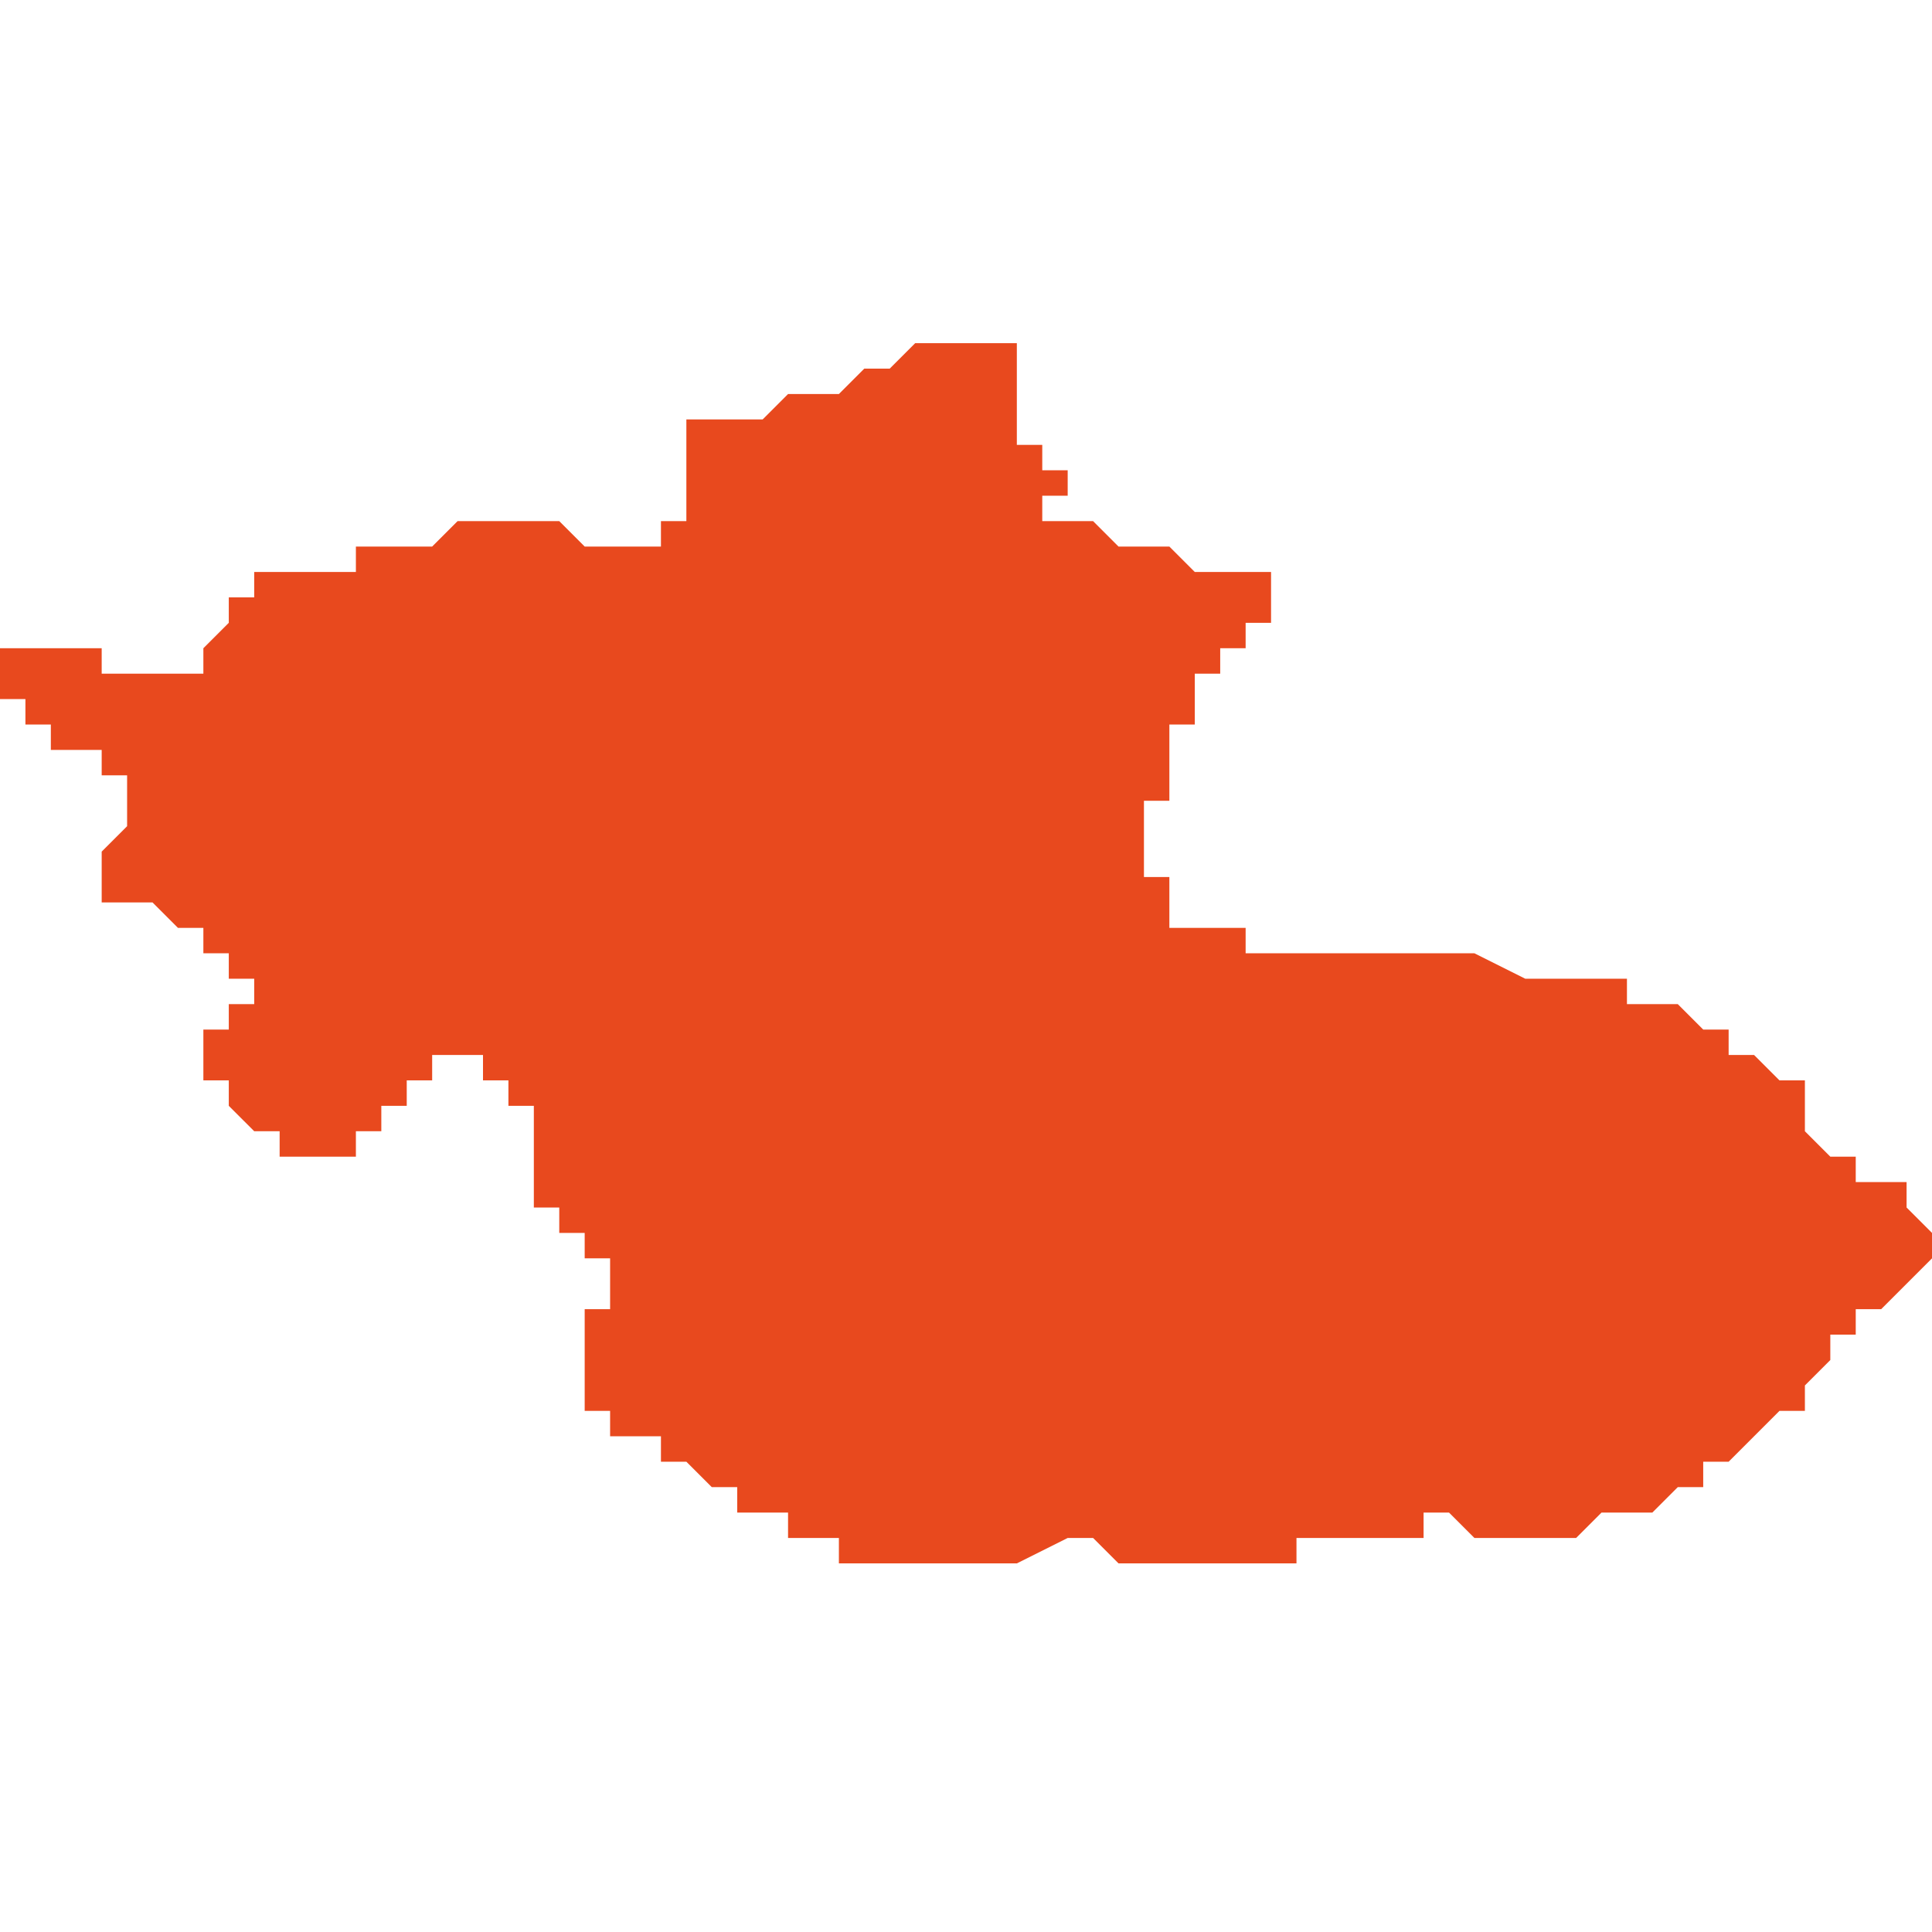 <svg xmlns="http://www.w3.org/2000/svg" xmlns:xlink="http://www.w3.org/1999/xlink" height="300" width="300" viewBox="5.023 -52.285 0.076 0.049"><path d="M 5.027 -52.268 L 5.027 -52.268 5.027 -52.268 5.027 -52.268 5.027 -52.268 5.027 -52.268 5.027 -52.268 5.027 -52.268 5.027 -52.268 5.027 -52.268 5.027 -52.268 5.027 -52.268 5.027 -52.268 5.028 -52.268 5.028 -52.268 5.028 -52.268 5.028 -52.268 5.028 -52.268 5.028 -52.268 5.028 -52.268 5.028 -52.268 5.028 -52.268 5.028 -52.268 5.028 -52.268 5.028 -52.268 5.028 -52.268 5.028 -52.268 5.028 -52.268 5.028 -52.268 5.028 -52.268 5.028 -52.268 5.028 -52.268 5.028 -52.268 5.028 -52.267 5.028 -52.267 5.028 -52.267 5.028 -52.267 5.028 -52.267 5.028 -52.267 5.028 -52.267 5.028 -52.267 5.028 -52.267 5.028 -52.267 5.028 -52.267 5.028 -52.267 5.028 -52.267 5.028 -52.267 5.028 -52.267 5.028 -52.267 5.028 -52.267 5.028 -52.267 5.028 -52.267 5.028 -52.267 5.028 -52.267 5.028 -52.267 5.028 -52.267 5.028 -52.267 5.028 -52.267 5.028 -52.267 5.028 -52.267 5.028 -52.267 5.028 -52.267 5.028 -52.267 5.028 -52.267 5.028 -52.267 5.028 -52.267 5.028 -52.267 5.028 -52.267 5.028 -52.267 5.028 -52.267 5.028 -52.267 5.028 -52.267 5.028 -52.267 5.028 -52.267 5.028 -52.267 5.028 -52.267 5.028 -52.266 5.028 -52.266 5.028 -52.266 5.028 -52.266 5.028 -52.266 5.028 -52.266 5.028 -52.266 5.028 -52.266 5.028 -52.266 5.028 -52.266 5.028 -52.266 5.028 -52.266 5.028 -52.266 5.028 -52.266 5.028 -52.266 5.028 -52.266 5.028 -52.266 5.028 -52.266 5.028 -52.266 5.028 -52.266 5.028 -52.266 5.028 -52.266 5.028 -52.266 5.028 -52.266 5.028 -52.266 5.028 -52.266 5.028 -52.266 5.028 -52.266 5.028 -52.266 5.028 -52.266 5.027 -52.265 5.027 -52.265 5.027 -52.265 5.027 -52.265 5.027 -52.265 5.027 -52.265 5.027 -52.265 5.027 -52.265 5.027 -52.265 5.027 -52.265 5.027 -52.265 5.027 -52.265 5.027 -52.265 5.027 -52.265 5.027 -52.265 5.027 -52.265 5.027 -52.265 5.027 -52.265 5.027 -52.265 5.027 -52.265 5.027 -52.265 5.027 -52.265 5.027 -52.265 5.027 -52.265 5.027 -52.265 5.027 -52.265 5.027 -52.265 5.027 -52.265 5.027 -52.265 5.027 -52.265 5.027 -52.265 5.027 -52.265 5.027 -52.265 5.027 -52.265 5.027 -52.265 5.027 -52.265 5.027 -52.265 5.027 -52.265 5.027 -52.265 5.027 -52.265 5.027 -52.265 5.027 -52.265 5.027 -52.265 5.027 -52.265 5.027 -52.265 5.027 -52.265 5.027 -52.265 5.027 -52.265 5.027 -52.265 5.027 -52.265 5.027 -52.265 5.027 -52.265 5.027 -52.265 5.027 -52.265 5.027 -52.265 5.027 -52.265 5.027 -52.265 5.027 -52.265 5.027 -52.265 5.027 -52.265 5.027 -52.265 5.027 -52.265 5.027 -52.265 5.027 -52.265 5.027 -52.265 5.027 -52.265 5.027 -52.265 5.027 -52.265 5.027 -52.265 5.027 -52.265 5.027 -52.265 5.027 -52.265 5.027 -52.265 5.027 -52.265 5.027 -52.265 5.027 -52.265 5.027 -52.265 5.027 -52.265 5.027 -52.265 5.027 -52.265 5.027 -52.265 5.027 -52.265 5.027 -52.264 5.027 -52.264 5.027 -52.264 5.027 -52.264 5.027 -52.264 5.027 -52.264 5.027 -52.264 5.027 -52.264 5.027 -52.264 5.027 -52.264 5.027 -52.264 5.027 -52.264 5.027 -52.264 5.027 -52.264 5.027 -52.264 5.027 -52.264 5.027 -52.264 5.027 -52.264 5.027 -52.264 5.027 -52.264 5.027 -52.264 5.027 -52.264 5.027 -52.264 5.027 -52.264 5.027 -52.264 5.027 -52.264 5.027 -52.264 5.027 -52.264 5.027 -52.264 5.027 -52.264 5.027 -52.264 5.027 -52.264 5.027 -52.264 5.027 -52.264 5.027 -52.264 5.027 -52.264 5.027 -52.264 5.027 -52.264 5.027 -52.264 5.027 -52.264 5.027 -52.264 5.027 -52.264 5.027 -52.264 5.027 -52.264 5.027 -52.264 5.027 -52.264 5.027 -52.264 5.027 -52.264 5.027 -52.264 5.027 -52.264 5.027 -52.264 5.027 -52.264 5.027 -52.264 5.027 -52.264 5.027 -52.264 5.027 -52.264 5.027 -52.264 5.027 -52.264 5.027 -52.264 5.027 -52.264 5.027 -52.264 5.027 -52.264 5.027 -52.264 5.027 -52.264 5.027 -52.263 5.028 -52.263 5.028 -52.263 5.028 -52.263 5.028 -52.263 5.029 -52.263 5.029 -52.263 5.029 -52.263 5.03 -52.262 5.03 -52.262 5.03 -52.262 5.03 -52.262 5.03 -52.262 5.03 -52.262 5.03 -52.262 5.03 -52.262 5.03 -52.262 5.03 -52.262 5.03 -52.262 5.03 -52.262 5.03 -52.262 5.03 -52.262 5.03 -52.262 5.03 -52.262 5.03 -52.262 5.03 -52.262 5.031 -52.262 5.031 -52.262 5.031 -52.262 5.031 -52.262 5.031 -52.262 5.031 -52.262 5.031 -52.262 5.031 -52.262 5.031 -52.262 5.031 -52.262 5.031 -52.262 5.031 -52.262 5.031 -52.262 5.031 -52.262 5.031 -52.262 5.031 -52.261 5.031 -52.261 5.031 -52.261 5.031 -52.261 5.031 -52.261 5.031 -52.261 5.031 -52.261 5.031 -52.261 5.031 -52.261 5.031 -52.261 5.031 -52.261 5.032 -52.261 5.032 -52.261 5.032 -52.261 5.032 -52.261 5.032 -52.261 5.032 -52.261 5.032 -52.261 5.032 -52.261 5.032 -52.261 5.032 -52.261 5.032 -52.261 5.032 -52.261 5.032 -52.261 5.032 -52.261 5.032 -52.261 5.032 -52.261 5.032 -52.261 5.032 -52.261 5.032 -52.261 5.032 -52.261 5.032 -52.261 5.032 -52.261 5.032 -52.261 5.032 -52.261 5.032 -52.261 5.032 -52.261 5.032 -52.261 5.032 -52.261 5.032 -52.261 5.032 -52.261 5.032 -52.261 5.032 -52.261 5.032 -52.261 5.032 -52.261 5.032 -52.261 5.032 -52.261 5.032 -52.261 5.032 -52.261 5.032 -52.261 5.032 -52.261 5.032 -52.261 5.032 -52.26 5.032 -52.26 5.032 -52.26 5.032 -52.26 5.032 -52.26 5.032 -52.26 5.032 -52.26 5.032 -52.26 5.032 -52.26 5.032 -52.26 5.032 -52.26 5.032 -52.26 5.032 -52.26 5.033 -52.26 5.033 -52.26 5.033 -52.26 5.033 -52.26 5.033 -52.26 5.033 -52.26 5.033 -52.26 5.033 -52.26 5.033 -52.26 5.033 -52.26 5.033 -52.26 5.033 -52.26 5.033 -52.26 5.033 -52.26 5.033 -52.26 5.033 -52.26 5.033 -52.26 5.033 -52.26 5.033 -52.26 5.033 -52.26 5.033 -52.26 5.033 -52.26 5.033 -52.26 5.033 -52.26 5.033 -52.26 5.033 -52.26 5.033 -52.26 5.033 -52.26 5.033 -52.26 5.033 -52.26 5.033 -52.26 5.033 -52.26 5.033 -52.26 5.033 -52.26 5.033 -52.26 5.033 -52.26 5.033 -52.26 5.033 -52.26 5.033 -52.26 5.033 -52.26 5.033 -52.26 5.033 -52.26 5.033 -52.26 5.033 -52.26 5.033 -52.259 5.033 -52.259 5.033 -52.259 5.033 -52.259 5.033 -52.259 5.033 -52.259 5.033 -52.259 5.033 -52.259 5.033 -52.259 5.033 -52.259 5.033 -52.259 5.033 -52.259 5.033 -52.259 5.033 -52.259 5.033 -52.259 5.033 -52.259 5.033 -52.259 5.033 -52.259 5.033 -52.259 5.033 -52.259 5.033 -52.259 5.033 -52.259 5.033 -52.259 5.033 -52.259 5.033 -52.259 5.033 -52.259 5.033 -52.259 5.033 -52.259 5.033 -52.259 5.033 -52.259 5.033 -52.259 5.032 -52.259 5.032 -52.259 5.032 -52.259 5.032 -52.259 5.032 -52.259 5.032 -52.259 5.032 -52.259 5.032 -52.259 5.032 -52.259 5.032 -52.259 5.032 -52.259 5.032 -52.259 5.032 -52.259 5.032 -52.259 5.032 -52.258 5.032 -52.258 5.032 -52.258 5.032 -52.258 5.032 -52.258 5.032 -52.258 5.032 -52.258 5.032 -52.258 5.032 -52.258 5.032 -52.258 5.032 -52.258 5.032 -52.258 5.032 -52.258 5.032 -52.258 5.032 -52.258 5.032 -52.258 5.032 -52.258 5.032 -52.258 5.032 -52.258 5.032 -52.258 5.032 -52.258 5.032 -52.258 5.032 -52.258 5.032 -52.258 5.032 -52.258 5.032 -52.258 5.032 -52.258 5.032 -52.258 5.032 -52.258 5.032 -52.258 5.032 -52.258 5.032 -52.258 5.032 -52.258 5.032 -52.258 5.032 -52.258 5.032 -52.258 5.032 -52.258 5.032 -52.258 5.032 -52.258 5.032 -52.258 5.032 -52.258 5.032 -52.258 5.032 -52.258 5.032 -52.258 5.032 -52.258 5.032 -52.258 5.032 -52.258 5.032 -52.258 5.032 -52.258 5.031 -52.258 5.031 -52.258 5.031 -52.258 5.031 -52.258 5.031 -52.258 5.031 -52.258 5.031 -52.258 5.031 -52.258 5.031 -52.257 5.031 -52.257 5.031 -52.257 5.031 -52.257 5.031 -52.257 5.031 -52.257 5.031 -52.257 5.031 -52.257 5.031 -52.257 5.031 -52.257 5.031 -52.257 5.031 -52.257 5.031 -52.257 5.031 -52.257 5.031 -52.257 5.031 -52.257 5.031 -52.257 5.031 -52.257 5.031 -52.257 5.031 -52.257 5.031 -52.257 5.031 -52.257 5.031 -52.257 5.031 -52.257 5.031 -52.257 5.031 -52.257 5.031 -52.257 5.031 -52.257 5.031 -52.257 5.031 -52.257 5.031 -52.257 5.031 -52.257 5.031 -52.257 5.031 -52.257 5.031 -52.257 5.031 -52.257 5.031 -52.257 5.031 -52.257 5.031 -52.257 5.031 -52.257 5.031 -52.257 5.031 -52.257 5.031 -52.257 5.031 -52.257 5.031 -52.257 5.031 -52.257 5.031 -52.257 5.031 -52.257 5.031 -52.257 5.031 -52.257 5.031 -52.257 5.031 -52.257 5.031 -52.257 5.031 -52.257 5.031 -52.257 5.031 -52.257 5.031 -52.257 5.031 -52.257 5.031 -52.257 5.031 -52.257 5.031 -52.257 5.031 -52.257 5.031 -52.257 5.031 -52.257 5.031 -52.257 5.031 -52.257 5.031 -52.257 5.031 -52.257 5.031 -52.257 5.031 -52.257 5.031 -52.257 5.031 -52.257 5.031 -52.257 5.031 -52.257 5.031 -52.257 5.031 -52.257 5.031 -52.257 5.031 -52.256 5.031 -52.256 5.031 -52.256 5.031 -52.256 5.031 -52.256 5.031 -52.256 5.031 -52.256 5.031 -52.256 5.031 -52.256 5.031 -52.256 5.031 -52.256 5.031 -52.256 5.031 -52.256 5.031 -52.256 5.031 -52.256 5.031 -52.256 5.031 -52.256 5.031 -52.256 5.031 -52.256 5.031 -52.256 5.031 -52.256 5.031 -52.256 5.031 -52.256 5.031 -52.256 5.031 -52.256 5.031 -52.256 5.031 -52.256 5.031 -52.256 5.031 -52.256 5.031 -52.256 5.031 -52.256 5.031 -52.256 5.031 -52.256 5.031 -52.256 5.031 -52.256 5.031 -52.256 5.031 -52.256 5.031 -52.256 5.031 -52.256 5.031 -52.256 5.031 -52.256 5.031 -52.256 5.031 -52.256 5.031 -52.256 5.031 -52.256 5.031 -52.256 5.032 -52.256 5.032 -52.256 5.032 -52.255 5.032 -52.255 5.032 -52.255 5.032 -52.255 5.032 -52.255 5.032 -52.255 5.032 -52.255 5.032 -52.255 5.032 -52.255 5.032 -52.255 5.032 -52.255 5.032 -52.255 5.032 -52.255 5.032 -52.255 5.032 -52.255 5.032 -52.255 5.032 -52.255 5.032 -52.255 5.032 -52.255 5.032 -52.255 5.032 -52.255 5.032 -52.255 5.032 -52.255 5.032 -52.255 5.032 -52.255 5.032 -52.255 5.032 -52.255 5.032 -52.255 5.032 -52.255 5.032 -52.255 5.032 -52.255 5.032 -52.255 5.033 -52.254 5.033 -52.254 5.033 -52.254 5.033 -52.254 5.033 -52.254 5.033 -52.254 5.033 -52.254 5.033 -52.254 5.033 -52.254 5.033 -52.254 5.033 -52.254 5.033 -52.254 5.033 -52.254 5.033 -52.254 5.034 -52.254 5.034 -52.253 5.034 -52.253 5.034 -52.253 5.034 -52.253 5.034 -52.253 5.034 -52.253 5.034 -52.253 5.034 -52.253 5.034 -52.253 5.035 -52.253 5.035 -52.253 5.035 -52.253 5.035 -52.253 5.035 -52.253 5.035 -52.253 5.035 -52.253 5.035 -52.253 5.035 -52.253 5.035 -52.253 5.035 -52.253 5.035 -52.253 5.035 -52.253 5.035 -52.253 5.035 -52.253 5.035 -52.253 5.035 -52.253 5.035 -52.253 5.035 -52.253 5.035 -52.253 5.035 -52.253 5.035 -52.253 5.035 -52.253 5.035 -52.253 5.035 -52.253 5.035 -52.253 5.035 -52.253 5.035 -52.253 5.035 -52.253 5.035 -52.253 5.035 -52.253 5.035 -52.253 5.035 -52.253 5.035 -52.253 5.035 -52.253 5.035 -52.253 5.035 -52.253 5.035 -52.253 5.035 -52.253 5.035 -52.253 5.035 -52.253 5.035 -52.253 5.035 -52.253 5.035 -52.253 5.035 -52.253 5.035 -52.253 5.035 -52.253 5.035 -52.253 5.035 -52.253 5.035 -52.253 5.035 -52.253 5.035 -52.253 5.035 -52.253 5.035 -52.253 5.035 -52.253 5.036 -52.253 5.036 -52.253 5.036 -52.253 5.036 -52.253 5.036 -52.253 5.036 -52.253 5.036 -52.253 5.036 -52.253 5.036 -52.253 5.036 -52.253 5.036 -52.253 5.036 -52.253 5.036 -52.253 5.036 -52.253 5.036 -52.253 5.036 -52.253 5.036 -52.253 5.036 -52.253 5.036 -52.253 5.036 -52.253 5.036 -52.253 5.036 -52.253 5.036 -52.253 5.036 -52.253 5.036 -52.253 5.036 -52.253 5.036 -52.253 5.036 -52.253 5.036 -52.253 5.036 -52.253 5.036 -52.253 5.036 -52.253 5.036 -52.253 5.036 -52.253 5.036 -52.253 5.036 -52.253 5.036 -52.253 5.036 -52.253 5.036 -52.253 5.036 -52.253 5.037 -52.253 5.037 -52.253 5.037 -52.253 5.037 -52.253 5.037 -52.253 5.037 -52.253 5.037 -52.253 5.037 -52.253 5.037 -52.253 5.037 -52.253 5.037 -52.253 5.037 -52.253 5.037 -52.253 5.037 -52.253 5.037 -52.253 5.037 -52.253 5.037 -52.253 5.037 -52.253 5.037 -52.253 5.037 -52.253 5.037 -52.253 5.037 -52.253 5.037 -52.253 5.037 -52.253 5.037 -52.253 5.037 -52.253 5.037 -52.253 5.037 -52.253 5.037 -52.253 5.037 -52.254 5.037 -52.254 5.037 -52.254 5.037 -52.254 5.037 -52.254 5.037 -52.254 5.037 -52.254 5.037 -52.254 5.037 -52.254 5.037 -52.254 5.037 -52.254 5.038 -52.254 5.038 -52.254 5.038 -52.254 5.038 -52.254 5.038 -52.254 5.038 -52.254 5.038 -52.254 5.038 -52.254 5.038 -52.254 5.038 -52.254 5.038 -52.254 5.038 -52.254 5.038 -52.254 5.038 -52.254 5.038 -52.254 5.038 -52.254 5.038 -52.254 5.038 -52.254 5.038 -52.254 5.038 -52.254 5.038 -52.254 5.038 -52.254 5.038 -52.254 5.038 -52.254 5.038 -52.254 5.038 -52.254 5.038 -52.254 5.038 -52.254 5.038 -52.254 5.038 -52.254 5.038 -52.254 5.038 -52.254 5.038 -52.254 5.038 -52.254 5.038 -52.254 5.038 -52.254 5.038 -52.255 5.038 -52.255 5.038 -52.255 5.038 -52.255 5.039 -52.255 5.039 -52.255 5.039 -52.255 5.039 -52.255 5.039 -52.255 5.039 -52.255 5.039 -52.255 5.039 -52.255 5.039 -52.255 5.039 -52.255 5.039 -52.256 5.039 -52.256 5.039 -52.256 5.039 -52.256 5.039 -52.256 5.039 -52.256 5.039 -52.256 5.039 -52.256 5.039 -52.256 5.039 -52.256 5.039 -52.256 5.039 -52.256 5.039 -52.256 5.039 -52.256 5.039 -52.256 5.039 -52.256 5.039 -52.256 5.039 -52.256 5.039 -52.256 5.039 -52.256 5.039 -52.256 5.039 -52.256 5.039 -52.256 5.039 -52.256 5.039 -52.256 5.04 -52.256 5.04 -52.256 5.04 -52.256 5.04 -52.256 5.04 -52.256 5.04 -52.256 5.04 -52.256 5.04 -52.256 5.04 -52.256 5.04 -52.256 5.04 -52.256 5.04 -52.256 5.04 -52.256 5.04 -52.256 5.04 -52.256 5.04 -52.256 5.04 -52.256 5.04 -52.256 5.04 -52.256 5.04 -52.256 5.04 -52.256 5.04 -52.256 5.04 -52.256 5.04 -52.256 5.04 -52.256 5.04 -52.257 5.04 -52.257 5.04 -52.257 5.04 -52.257 5.04 -52.257 5.04 -52.257 5.04 -52.257 5.04 -52.257 5.04 -52.257 5.04 -52.257 5.04 -52.257 5.04 -52.257 5.04 -52.257 5.04 -52.257 5.04 -52.257 5.04 -52.257 5.04 -52.257 5.04 -52.257 5.04 -52.257 5.04 -52.257 5.04 -52.257 5.04 -52.257 5.04 -52.257 5.04 -52.257 5.04 -52.257 5.04 -52.257 5.041 -52.257 5.041 -52.257 5.041 -52.257 5.041 -52.257 5.041 -52.257 5.041 -52.257 5.041 -52.257 5.041 -52.257 5.041 -52.257 5.041 -52.257 5.041 -52.257 5.041 -52.257 5.041 -52.257 5.041 -52.257 5.041 -52.257 5.041 -52.257 5.041 -52.257 5.041 -52.257 5.041 -52.257 5.041 -52.257 5.041 -52.257 5.041 -52.257 5.041 -52.257 5.041 -52.257 5.041 -52.257 5.041 -52.257 5.041 -52.257 5.041 -52.257 5.041 -52.257 5.041 -52.257 5.041 -52.257 5.041 -52.257 5.041 -52.257 5.041 -52.257 5.041 -52.257 5.041 -52.257 5.041 -52.257 5.041 -52.257 5.041 -52.257 5.041 -52.257 5.041 -52.257 5.041 -52.257 5.041 -52.257 5.041 -52.257 5.041 -52.257 5.041 -52.257 5.041 -52.257 5.041 -52.257 5.041 -52.257 5.041 -52.257 5.041 -52.257 5.041 -52.257 5.041 -52.257 5.041 -52.257 5.042 -52.257 5.042 -52.257 5.042 -52.257 5.042 -52.257 5.042 -52.257 5.042 -52.257 5.042 -52.257 5.042 -52.257 5.042 -52.257 5.042 -52.257 5.042 -52.257 5.042 -52.257 5.042 -52.257 5.042 -52.257 5.042 -52.257 5.042 -52.257 5.042 -52.257 5.042 -52.257 5.042 -52.257 5.042 -52.256 5.042 -52.256 5.042 -52.256 5.042 -52.256 5.042 -52.256 5.042 -52.256 5.042 -52.256 5.042 -52.256 5.042 -52.256 5.042 -52.256 5.042 -52.256 5.042 -52.256 5.042 -52.256 5.042 -52.256 5.042 -52.256 5.042 -52.256 5.042 -52.256 5.042 -52.256 5.042 -52.256 5.042 -52.256 5.042 -52.256 5.042 -52.256 5.043 -52.256 5.043 -52.256 5.043 -52.256 5.043 -52.256 5.043 -52.256 5.043 -52.256 5.043 -52.256 5.043 -52.256 5.043 -52.256 5.043 -52.256 5.043 -52.256 5.043 -52.256 5.043 -52.256 5.043 -52.256 5.043 -52.256 5.043 -52.256 5.043 -52.256 5.043 -52.256 5.043 -52.256 5.043 -52.256 5.043 -52.256 5.043 -52.256 5.043 -52.256 5.043 -52.256 5.043 -52.256 5.043 -52.256 5.043 -52.256 5.043 -52.256 5.043 -52.256 5.043 -52.256 5.043 -52.256 5.043 -52.256 5.043 -52.256 5.043 -52.256 5.043 -52.256 5.043 -52.256 5.043 -52.256 5.043 -52.256 5.043 -52.256 5.043 -52.256 5.043 -52.256 5.043 -52.256 5.043 -52.256 5.043 -52.256 5.043 -52.256 5.043 -52.256 5.043 -52.256 5.043 -52.256 5.043 -52.256 5.043 -52.256 5.043 -52.256 5.043 -52.256 5.043 -52.256 5.043 -52.256 5.043 -52.256 5.043 -52.256 5.043 -52.256 5.043 -52.256 5.043 -52.256 5.043 -52.256 5.043 -52.256 5.043 -52.255 5.043 -52.255 5.043 -52.255 5.043 -52.255 5.043 -52.255 5.043 -52.255 5.043 -52.255 5.043 -52.255 5.043 -52.255 5.043 -52.255 5.043 -52.255 5.043 -52.255 5.043 -52.255 5.043 -52.255 5.043 -52.255 5.043 -52.255 5.043 -52.255 5.044 -52.255 5.044 -52.255 5.044 -52.255 5.044 -52.255 5.044 -52.255 5.044 -52.255 5.044 -52.255 5.044 -52.255 5.044 -52.255 5.044 -52.255 5.044 -52.255 5.044 -52.255 5.044 -52.255 5.044 -52.255 5.044 -52.255 5.044 -52.255 5.044 -52.255 5.044 -52.255 5.044 -52.255 5.044 -52.255 5.044 -52.255 5.044 -52.255 5.044 -52.255 5.044 -52.255 5.044 -52.255 5.044 -52.255 5.044 -52.255 5.044 -52.255 5.044 -52.255 5.044 -52.255 5.044 -52.255 5.044 -52.255 5.044 -52.255 5.044 -52.254 5.044 -52.254 5.044 -52.254 5.044 -52.254 5.044 -52.254 5.044 -52.254 5.044 -52.254 5.044 -52.254 5.044 -52.253 5.044 -52.253 5.044 -52.253 5.044 -52.253 5.044 -52.253 5.044 -52.253 5.044 -52.253 5.044 -52.253 5.044 -52.253 5.044 -52.253 5.044 -52.253 5.044 -52.253 5.044 -52.253 5.044 -52.253 5.044 -52.253 5.044 -52.253 5.044 -52.253 5.044 -52.253 5.044 -52.253 5.044 -52.253 5.044 -52.253 5.044 -52.253 5.044 -52.253 5.044 -52.253 5.044 -52.253 5.044 -52.253 5.044 -52.253 5.044 -52.253 5.044 -52.253 5.044 -52.253 5.044 -52.253 5.044 -52.253 5.044 -52.253 5.044 -52.253 5.044 -52.253 5.044 -52.253 5.044 -52.253 5.044 -52.253 5.044 -52.253 5.044 -52.253 5.044 -52.252 5.044 -52.252 5.044 -52.252 5.044 -52.252 5.044 -52.252 5.044 -52.252 5.044 -52.252 5.044 -52.252 5.044 -52.252 5.044 -52.252 5.044 -52.252 5.044 -52.251 5.045 -52.251 5.045 -52.251 5.045 -52.251 5.045 -52.251 5.045 -52.251 5.045 -52.251 5.045 -52.251 5.045 -52.251 5.045 -52.25 5.045 -52.25 5.045 -52.25 5.045 -52.25 5.045 -52.25 5.045 -52.25 5.045 -52.25 5.045 -52.25 5.045 -52.25 5.045 -52.25 5.045 -52.25 5.045 -52.25 5.045 -52.25 5.045 -52.25 5.045 -52.25 5.045 -52.25 5.045 -52.25 5.045 -52.25 5.045 -52.25 5.045 -52.25 5.045 -52.25 5.045 -52.25 5.045 -52.25 5.045 -52.25 5.045 -52.25 5.045 -52.25 5.045 -52.25 5.045 -52.25 5.045 -52.25 5.045 -52.25 5.045 -52.25 5.045 -52.25 5.045 -52.25 5.045 -52.25 5.045 -52.25 5.045 -52.25 5.045 -52.25 5.045 -52.25 5.045 -52.25 5.045 -52.25 5.045 -52.25 5.045 -52.25 5.045 -52.25 5.045 -52.25 5.045 -52.25 5.046 -52.25 5.046 -52.249 5.046 -52.249 5.046 -52.249 5.046 -52.249 5.046 -52.249 5.046 -52.249 5.046 -52.249 5.046 -52.249 5.046 -52.249 5.046 -52.249 5.046 -52.249 5.046 -52.249 5.046 -52.249 5.046 -52.249 5.046 -52.249 5.046 -52.249 5.046 -52.249 5.046 -52.249 5.046 -52.249 5.046 -52.249 5.046 -52.249 5.046 -52.249 5.046 -52.249 5.046 -52.249 5.046 -52.249 5.046 -52.249 5.046 -52.249 5.046 -52.249 5.046 -52.249 5.046 -52.249 5.046 -52.249 5.046 -52.249 5.046 -52.249 5.046 -52.249 5.046 -52.249 5.047 -52.249 5.047 -52.249 5.047 -52.249 5.047 -52.249 5.047 -52.249 5.047 -52.249 5.047 -52.249 5.047 -52.249 5.047 -52.249 5.047 -52.249 5.047 -52.249 5.047 -52.249 5.047 -52.249 5.047 -52.249 5.047 -52.249 5.047 -52.249 5.047 -52.249 5.047 -52.249 5.047 -52.249 5.047 -52.249 5.047 -52.249 5.047 -52.249 5.047 -52.249 5.047 -52.249 5.047 -52.249 5.047 -52.249 5.047 -52.249 5.047 -52.249 5.047 -52.249 5.047 -52.248 5.047 -52.248 5.047 -52.248 5.047 -52.248 5.047 -52.248 5.047 -52.248 5.047 -52.248 5.047 -52.248 5.047 -52.248 5.047 -52.248 5.047 -52.248 5.047 -52.248 5.047 -52.248 5.047 -52.248 5.047 -52.248 5.047 -52.248 5.047 -52.248 5.047 -52.248 5.047 -52.248 5.047 -52.247 5.047 -52.247 5.047 -52.247 5.047 -52.247 5.046 -52.247 5.046 -52.246 5.046 -52.246 5.046 -52.246 5.046 -52.245 5.046 -52.245 5.046 -52.244 5.046 -52.244 5.046 -52.244 5.046 -52.243 5.046 -52.243 5.046 -52.243 5.046 -52.243 5.046 -52.243 5.046 -52.243 5.047 -52.243 5.047 -52.243 5.047 -52.243 5.047 -52.243 5.047 -52.243 5.047 -52.243 5.047 -52.242 5.047 -52.242 5.048 -52.242 5.048 -52.242 5.048 -52.242 5.048 -52.242 5.048 -52.242 5.048 -52.242 5.048 -52.242 5.048 -52.242 5.048 -52.242 5.048 -52.242 5.048 -52.242 5.048 -52.242 5.048 -52.242 5.048 -52.242 5.048 -52.242 5.048 -52.242 5.048 -52.242 5.048 -52.242 5.048 -52.242 5.048 -52.242 5.048 -52.242 5.048 -52.242 5.048 -52.242 5.048 -52.242 5.048 -52.242 5.048 -52.242 5.048 -52.242 5.048 -52.242 5.048 -52.242 5.048 -52.242 5.048 -52.242 5.048 -52.242 5.048 -52.242 5.049 -52.242 5.049 -52.242 5.049 -52.242 5.049 -52.242 5.049 -52.242 5.049 -52.242 5.049 -52.242 5.049 -52.241 5.049 -52.241 5.049 -52.241 5.049 -52.241 5.049 -52.241 5.049 -52.241 5.05 -52.241 5.05 -52.241 5.05 -52.241 5.05 -52.241 5.051 -52.24 5.051 -52.24 5.051 -52.24 5.052 -52.24 5.052 -52.24 5.052 -52.239 5.052 -52.239 5.053 -52.239 5.053 -52.239 5.054 -52.239 5.054 -52.239 5.054 -52.238 5.055 -52.238 5.055 -52.238 5.055 -52.238 5.055 -52.238 5.056 -52.238 5.056 -52.237 5.056 -52.237 5.056 -52.237 5.056 -52.237 5.056 -52.237 5.056 -52.237 5.056 -52.237 5.057 -52.237 5.057 -52.237 5.057 -52.237 5.057 -52.237 5.057 -52.237 5.057 -52.237 5.057 -52.237 5.058 -52.237 5.058 -52.237 5.058 -52.237 5.058 -52.237 5.058 -52.237 5.058 -52.237 5.058 -52.237 5.058 -52.237 5.058 -52.237 5.059 -52.237 5.059 -52.237 5.06 -52.237 5.063 -52.237 5.065 -52.238 5.066 -52.238 5.067 -52.237 5.067 -52.237 5.068 -52.237 5.068 -52.237 5.069 -52.237 5.069 -52.237 5.069 -52.237 5.069 -52.237 5.069 -52.237 5.07 -52.237 5.07 -52.237 5.071 -52.237 5.071 -52.237 5.072 -52.237 5.072 -52.237 5.072 -52.237 5.072 -52.237 5.072 -52.237 5.073 -52.237 5.073 -52.237 5.073 -52.237 5.073 -52.237 5.074 -52.237 5.074 -52.237 5.074 -52.237 5.074 -52.238 5.075 -52.238 5.075 -52.238 5.076 -52.238 5.076 -52.238 5.076 -52.238 5.077 -52.238 5.077 -52.238 5.077 -52.238 5.078 -52.238 5.078 -52.238 5.078 -52.238 5.078 -52.238 5.078 -52.238 5.079 -52.238 5.079 -52.239 5.08 -52.239 5.08 -52.239 5.08 -52.239 5.08 -52.239 5.08 -52.239 5.08 -52.239 5.081 -52.238 5.081 -52.238 5.081 -52.238 5.081 -52.238 5.081 -52.238 5.081 -52.238 5.081 -52.238 5.082 -52.238 5.083 -52.238 5.083 -52.238 5.083 -52.238 5.084 -52.238 5.084 -52.238 5.084 -52.238 5.084 -52.238 5.085 -52.238 5.085 -52.238 5.085 -52.238 5.085 -52.238 5.086 -52.239 5.087 -52.239 5.087 -52.239 5.087 -52.239 5.088 -52.239 5.088 -52.239 5.089 -52.24 5.089 -52.24 5.089 -52.24 5.089 -52.24 5.09 -52.24 5.09 -52.24 5.09 -52.24 5.09 -52.241 5.09 -52.241 5.091 -52.241 5.091 -52.241 5.092 -52.242 5.092 -52.242 5.092 -52.242 5.092 -52.242 5.093 -52.243 5.093 -52.243 5.094 -52.243 5.094 -52.244 5.094 -52.244 5.094 -52.244 5.094 -52.244 5.095 -52.245 5.095 -52.245 5.095 -52.245 5.095 -52.245 5.095 -52.246 5.095 -52.246 5.095 -52.246 5.095 -52.246 5.095 -52.246 5.095 -52.246 5.096 -52.246 5.096 -52.246 5.096 -52.247 5.097 -52.247 5.097 -52.247 5.097 -52.247 5.097 -52.247 5.097 -52.247 5.098 -52.248 5.098 -52.248 5.098 -52.248 5.098 -52.248 5.098 -52.248 5.098 -52.248 5.098 -52.248 5.099 -52.249 5.099 -52.249 5.099 -52.249 5.099 -52.25 5.099 -52.25 5.099 -52.25 5.099 -52.25 5.098 -52.251 5.098 -52.251 5.098 -52.251 5.098 -52.251 5.098 -52.251 5.098 -52.251 5.098 -52.251 5.098 -52.251 5.098 -52.251 5.098 -52.252 5.098 -52.252 5.097 -52.252 5.097 -52.252 5.097 -52.252 5.097 -52.252 5.097 -52.252 5.097 -52.252 5.096 -52.252 5.096 -52.252 5.096 -52.252 5.096 -52.253 5.095 -52.253 5.095 -52.253 5.095 -52.253 5.095 -52.253 5.095 -52.253 5.095 -52.253 5.095 -52.253 5.094 -52.254 5.094 -52.254 5.094 -52.254 5.094 -52.254 5.094 -52.254 5.094 -52.254 5.094 -52.254 5.094 -52.254 5.094 -52.254 5.094 -52.255 5.094 -52.255 5.095 -52.255 5.095 -52.255 5.095 -52.255 5.095 -52.255 5.094 -52.255 5.094 -52.255 5.094 -52.255 5.094 -52.255 5.094 -52.255 5.094 -52.255 5.094 -52.255 5.094 -52.255 5.094 -52.255 5.094 -52.255 5.094 -52.256 5.094 -52.256 5.094 -52.256 5.094 -52.256 5.094 -52.256 5.094 -52.256 5.094 -52.256 5.094 -52.256 5.094 -52.256 5.094 -52.256 5.094 -52.256 5.094 -52.256 5.094 -52.256 5.094 -52.256 5.094 -52.256 5.094 -52.256 5.094 -52.256 5.094 -52.256 5.093 -52.256 5.093 -52.256 5.093 -52.256 5.093 -52.256 5.093 -52.256 5.093 -52.256 5.093 -52.256 5.093 -52.256 5.093 -52.256 5.093 -52.256 5.093 -52.256 5.093 -52.256 5.092 -52.257 5.092 -52.257 5.092 -52.257 5.092 -52.257 5.092 -52.257 5.092 -52.257 5.092 -52.257 5.092 -52.257 5.092 -52.257 5.091 -52.257 5.091 -52.257 5.091 -52.257 5.091 -52.257 5.091 -52.257 5.091 -52.258 5.091 -52.258 5.09 -52.258 5.09 -52.258 5.09 -52.258 5.09 -52.258 5.09 -52.258 5.09 -52.258 5.09 -52.258 5.09 -52.258 5.089 -52.259 5.089 -52.259 5.089 -52.259 5.088 -52.259 5.088 -52.259 5.087 -52.259 5.087 -52.259 5.087 -52.259 5.087 -52.26 5.086 -52.26 5.086 -52.26 5.086 -52.26 5.086 -52.26 5.085 -52.26 5.085 -52.26 5.085 -52.26 5.084 -52.26 5.084 -52.26 5.084 -52.26 5.084 -52.26 5.083 -52.26 5.081 -52.261 5.081 -52.261 5.081 -52.261 5.08 -52.261 5.08 -52.261 5.08 -52.261 5.079 -52.261 5.078 -52.261 5.078 -52.261 5.078 -52.261 5.077 -52.261 5.076 -52.261 5.076 -52.261 5.076 -52.261 5.075 -52.261 5.075 -52.261 5.074 -52.261 5.074 -52.261 5.073 -52.261 5.073 -52.261 5.073 -52.261 5.072 -52.261 5.072 -52.262 5.071 -52.262 5.071 -52.262 5.071 -52.262 5.071 -52.262 5.071 -52.262 5.071 -52.262 5.07 -52.262 5.07 -52.262 5.07 -52.262 5.07 -52.261 5.07 -52.261 5.07 -52.261 5.07 -52.261 5.07 -52.261 5.07 -52.261 5.07 -52.261 5.07 -52.261 5.07 -52.261 5.07 -52.262 5.07 -52.262 5.07 -52.262 5.07 -52.262 5.07 -52.262 5.07 -52.262 5.07 -52.262 5.07 -52.262 5.069 -52.262 5.069 -52.262 5.069 -52.262 5.069 -52.262 5.069 -52.262 5.069 -52.263 5.069 -52.263 5.069 -52.263 5.069 -52.263 5.069 -52.263 5.069 -52.263 5.069 -52.263 5.069 -52.263 5.069 -52.263 5.069 -52.263 5.069 -52.263 5.069 -52.264 5.069 -52.264 5.069 -52.264 5.069 -52.264 5.068 -52.264 5.068 -52.264 5.068 -52.265 5.068 -52.265 5.068 -52.265 5.068 -52.265 5.068 -52.265 5.068 -52.265 5.068 -52.265 5.068 -52.265 5.068 -52.265 5.068 -52.265 5.068 -52.265 5.068 -52.265 5.068 -52.265 5.068 -52.265 5.068 -52.265 5.068 -52.266 5.068 -52.266 5.068 -52.266 5.068 -52.266 5.068 -52.266 5.068 -52.266 5.068 -52.266 5.068 -52.266 5.068 -52.267 5.068 -52.267 5.068 -52.267 5.068 -52.267 5.068 -52.267 5.068 -52.267 5.069 -52.267 5.069 -52.268 5.069 -52.268 5.069 -52.268 5.069 -52.268 5.069 -52.268 5.069 -52.268 5.069 -52.269 5.069 -52.269 5.069 -52.269 5.069 -52.269 5.069 -52.269 5.069 -52.269 5.069 -52.269 5.069 -52.269 5.069 -52.269 5.069 -52.269 5.069 -52.27 5.069 -52.27 5.069 -52.27 5.069 -52.27 5.069 -52.27 5.069 -52.27 5.069 -52.27 5.07 -52.27 5.07 -52.27 5.07 -52.27 5.07 -52.271 5.07 -52.271 5.07 -52.271 5.07 -52.271 5.07 -52.271 5.07 -52.271 5.07 -52.271 5.07 -52.271 5.07 -52.271 5.07 -52.271 5.07 -52.272 5.07 -52.272 5.07 -52.272 5.07 -52.272 5.071 -52.272 5.071 -52.272 5.071 -52.272 5.071 -52.272 5.071 -52.272 5.071 -52.272 5.071 -52.272 5.071 -52.273 5.071 -52.273 5.071 -52.273 5.071 -52.273 5.071 -52.273 5.071 -52.273 5.072 -52.273 5.072 -52.273 5.072 -52.273 5.072 -52.273 5.072 -52.274 5.072 -52.274 5.072 -52.274 5.072 -52.274 5.072 -52.274 5.073 -52.274 5.073 -52.274 5.073 -52.274 5.073 -52.274 5.073 -52.274 5.073 -52.274 5.073 -52.274 5.073 -52.274 5.073 -52.274 5.073 -52.275 5.073 -52.275 5.073 -52.275 5.073 -52.275 5.073 -52.275 5.073 -52.275 5.074 -52.275 5.074 -52.275 5.074 -52.275 5.074 -52.275 5.073 -52.275 5.073 -52.276 5.07 -52.276 5.069 -52.277 5.068 -52.277 5.067 -52.277 5.066 -52.278 5.066 -52.278 5.066 -52.278 5.065 -52.278 5.065 -52.278 5.065 -52.278 5.065 -52.278 5.065 -52.278 5.065 -52.278 5.065 -52.278 5.065 -52.278 5.064 -52.278 5.064 -52.278 5.064 -52.278 5.064 -52.278 5.064 -52.278 5.064 -52.278 5.064 -52.278 5.064 -52.278 5.064 -52.278 5.064 -52.279 5.064 -52.279 5.064 -52.279 5.064 -52.279 5.064 -52.279 5.064 -52.279 5.064 -52.279 5.064 -52.279 5.064 -52.279 5.064 -52.279 5.064 -52.279 5.064 -52.279 5.064 -52.279 5.064 -52.279 5.064 -52.279 5.064 -52.279 5.064 -52.279 5.064 -52.279 5.065 -52.279 5.065 -52.279 5.064 -52.279 5.064 -52.279 5.064 -52.279 5.064 -52.279 5.064 -52.279 5.064 -52.279 5.065 -52.279 5.065 -52.279 5.065 -52.28 5.065 -52.28 5.065 -52.28 5.065 -52.28 5.065 -52.28 5.065 -52.28 5.065 -52.28 5.065 -52.28 5.065 -52.28 5.065 -52.28 5.065 -52.28 5.065 -52.28 5.065 -52.28 5.065 -52.28 5.065 -52.28 5.065 -52.28 5.064 -52.28 5.064 -52.28 5.064 -52.28 5.064 -52.28 5.064 -52.28 5.064 -52.28 5.064 -52.28 5.064 -52.281 5.064 -52.281 5.064 -52.281 5.064 -52.281 5.064 -52.281 5.064 -52.281 5.064 -52.281 5.064 -52.281 5.064 -52.281 5.064 -52.281 5.064 -52.281 5.064 -52.281 5.064 -52.281 5.064 -52.281 5.064 -52.281 5.064 -52.281 5.064 -52.281 5.064 -52.281 5.064 -52.281 5.064 -52.281 5.064 -52.281 5.064 -52.281 5.063 -52.281 5.063 -52.282 5.063 -52.282 5.063 -52.282 5.063 -52.282 5.063 -52.282 5.063 -52.282 5.063 -52.282 5.063 -52.282 5.063 -52.282 5.063 -52.282 5.063 -52.282 5.063 -52.282 5.063 -52.282 5.063 -52.282 5.063 -52.282 5.063 -52.282 5.063 -52.282 5.063 -52.282 5.063 -52.282 5.063 -52.282 5.063 -52.282 5.063 -52.282 5.063 -52.282 5.063 -52.282 5.063 -52.282 5.063 -52.282 5.063 -52.282 5.063 -52.282 5.063 -52.282 5.063 -52.282 5.063 -52.282 5.063 -52.282 5.063 -52.282 5.063 -52.282 5.063 -52.282 5.063 -52.282 5.063 -52.282 5.063 -52.282 5.063 -52.282 5.063 -52.282 5.063 -52.282 5.063 -52.282 5.063 -52.283 5.063 -52.283 5.063 -52.283 5.063 -52.283 5.063 -52.283 5.063 -52.283 5.063 -52.284 5.063 -52.284 5.063 -52.284 5.063 -52.284 5.063 -52.285 5.063 -52.285 5.063 -52.285 5.063 -52.285 5.063 -52.285 5.063 -52.285 5.063 -52.285 5.063 -52.285 5.063 -52.285 5.063 -52.285 5.063 -52.285 5.063 -52.285 5.063 -52.285 5.063 -52.285 5.063 -52.285 5.063 -52.285 5.063 -52.285 5.063 -52.285 5.063 -52.285 5.063 -52.285 5.063 -52.285 5.063 -52.285 5.063 -52.285 5.063 -52.285 5.063 -52.285 5.063 -52.285 5.063 -52.285 5.063 -52.285 5.063 -52.285 5.063 -52.285 5.063 -52.285 5.063 -52.285 5.063 -52.285 5.063 -52.285 5.063 -52.285 5.063 -52.285 5.063 -52.285 5.063 -52.285 5.063 -52.285 5.063 -52.285 5.063 -52.285 5.063 -52.285 5.063 -52.285 5.063 -52.285 5.063 -52.285 5.063 -52.285 5.063 -52.285 5.063 -52.285 5.063 -52.285 5.063 -52.285 5.063 -52.285 5.063 -52.285 5.063 -52.285 5.063 -52.285 5.063 -52.285 5.063 -52.285 5.062 -52.285 5.062 -52.285 5.062 -52.285 5.062 -52.285 5.062 -52.285 5.062 -52.285 5.062 -52.285 5.062 -52.285 5.062 -52.285 5.062 -52.285 5.062 -52.285 5.062 -52.285 5.062 -52.285 5.062 -52.285 5.062 -52.285 5.062 -52.285 5.062 -52.285 5.062 -52.285 5.062 -52.285 5.062 -52.285 5.062 -52.285 5.062 -52.285 5.062 -52.285 5.062 -52.285 5.062 -52.285 5.062 -52.285 5.062 -52.285 5.062 -52.285 5.062 -52.285 5.062 -52.285 5.062 -52.285 5.062 -52.285 5.062 -52.285 5.062 -52.285 5.061 -52.285 5.061 -52.285 5.061 -52.285 5.061 -52.285 5.061 -52.285 5.061 -52.285 5.061 -52.285 5.061 -52.285 5.061 -52.285 5.061 -52.285 5.061 -52.285 5.061 -52.285 5.061 -52.285 5.061 -52.285 5.061 -52.285 5.061 -52.285 5.061 -52.285 5.061 -52.285 5.061 -52.285 5.061 -52.285 5.061 -52.285 5.061 -52.285 5.061 -52.285 5.061 -52.285 5.061 -52.285 5.061 -52.285 5.061 -52.285 5.061 -52.285 5.061 -52.285 5.061 -52.285 5.061 -52.285 5.061 -52.285 5.061 -52.285 5.061 -52.285 5.061 -52.285 5.061 -52.285 5.06 -52.285 5.06 -52.285 5.06 -52.285 5.06 -52.285 5.06 -52.285 5.06 -52.285 5.06 -52.285 5.06 -52.285 5.06 -52.285 5.06 -52.285 5.06 -52.285 5.06 -52.285 5.06 -52.285 5.06 -52.285 5.06 -52.285 5.06 -52.285 5.06 -52.285 5.06 -52.285 5.06 -52.285 5.06 -52.285 5.06 -52.285 5.06 -52.285 5.06 -52.285 5.06 -52.285 5.06 -52.285 5.06 -52.285 5.06 -52.285 5.06 -52.285 5.06 -52.285 5.06 -52.285 5.06 -52.285 5.06 -52.285 5.06 -52.285 5.06 -52.285 5.06 -52.285 5.06 -52.285 5.059 -52.285 5.059 -52.285 5.059 -52.285 5.059 -52.285 5.058 -52.284 5.058 -52.284 5.058 -52.284 5.057 -52.284 5.057 -52.284 5.057 -52.284 5.057 -52.284 5.056 -52.283 5.056 -52.283 5.056 -52.283 5.056 -52.283 5.056 -52.283 5.056 -52.283 5.056 -52.283 5.056 -52.283 5.056 -52.283 5.056 -52.283 5.056 -52.283 5.056 -52.283 5.055 -52.283 5.055 -52.283 5.055 -52.283 5.055 -52.283 5.055 -52.283 5.055 -52.283 5.055 -52.283 5.055 -52.283 5.055 -52.283 5.055 -52.283 5.055 -52.283 5.055 -52.283 5.055 -52.283 5.055 -52.283 5.055 -52.283 5.055 -52.283 5.054 -52.283 5.054 -52.283 5.054 -52.283 5.054 -52.283 5.054 -52.283 5.053 -52.282 5.053 -52.282 5.052 -52.282 5.052 -52.282 5.052 -52.282 5.052 -52.282 5.052 -52.282 5.052 -52.282 5.052 -52.282 5.052 -52.282 5.052 -52.282 5.052 -52.282 5.052 -52.282 5.052 -52.282 5.052 -52.282 5.052 -52.282 5.052 -52.282 5.052 -52.282 5.052 -52.282 5.052 -52.282 5.051 -52.282 5.051 -52.282 5.051 -52.282 5.051 -52.282 5.051 -52.282 5.051 -52.282 5.051 -52.282 5.051 -52.282 5.051 -52.282 5.051 -52.282 5.051 -52.282 5.051 -52.282 5.051 -52.282 5.051 -52.282 5.051 -52.282 5.051 -52.282 5.051 -52.282 5.051 -52.282 5.051 -52.282 5.051 -52.282 5.051 -52.282 5.051 -52.282 5.051 -52.282 5.051 -52.282 5.051 -52.282 5.051 -52.282 5.051 -52.282 5.051 -52.282 5.051 -52.282 5.051 -52.282 5.051 -52.282 5.051 -52.282 5.051 -52.282 5.051 -52.282 5.051 -52.282 5.051 -52.282 5.051 -52.282 5.051 -52.282 5.051 -52.282 5.051 -52.282 5.051 -52.282 5.051 -52.282 5.051 -52.282 5.051 -52.282 5.051 -52.282 5.051 -52.282 5.051 -52.282 5.051 -52.282 5.051 -52.282 5.051 -52.282 5.051 -52.282 5.051 -52.282 5.051 -52.282 5.051 -52.282 5.051 -52.282 5.051 -52.282 5.051 -52.282 5.051 -52.282 5.051 -52.282 5.051 -52.282 5.05 -52.282 5.05 -52.281 5.05 -52.281 5.05 -52.281 5.05 -52.281 5.05 -52.281 5.05 -52.281 5.05 -52.281 5.05 -52.281 5.05 -52.281 5.05 -52.281 5.05 -52.281 5.05 -52.281 5.05 -52.281 5.05 -52.281 5.05 -52.281 5.05 -52.281 5.05 -52.281 5.05 -52.281 5.05 -52.281 5.05 -52.281 5.05 -52.281 5.05 -52.281 5.05 -52.281 5.05 -52.281 5.05 -52.281 5.05 -52.281 5.05 -52.281 5.05 -52.281 5.05 -52.281 5.05 -52.281 5.05 -52.281 5.05 -52.281 5.05 -52.281 5.05 -52.281 5.05 -52.28 5.05 -52.28 5.05 -52.28 5.05 -52.28 5.05 -52.28 5.05 -52.28 5.05 -52.28 5.05 -52.28 5.05 -52.28 5.05 -52.28 5.05 -52.28 5.05 -52.28 5.05 -52.28 5.05 -52.279 5.05 -52.279 5.05 -52.279 5.05 -52.279 5.05 -52.278 5.05 -52.278 5.05 -52.278 5.05 -52.278 5.05 -52.278 5.05 -52.278 5.05 -52.278 5.05 -52.278 5.05 -52.278 5.05 -52.278 5.05 -52.278 5.05 -52.278 5.05 -52.278 5.05 -52.278 5.05 -52.278 5.05 -52.278 5.05 -52.278 5.05 -52.278 5.05 -52.278 5.05 -52.278 5.05 -52.278 5.05 -52.278 5.05 -52.278 5.05 -52.278 5.05 -52.278 5.05 -52.278 5.05 -52.278 5.05 -52.278 5.05 -52.278 5.05 -52.278 5.05 -52.278 5.05 -52.278 5.05 -52.278 5.05 -52.278 5.05 -52.278 5.05 -52.278 5.05 -52.278 5.05 -52.278 5.05 -52.278 5.05 -52.278 5.05 -52.278 5.05 -52.278 5.05 -52.278 5.05 -52.278 5.05 -52.278 5.05 -52.278 5.049 -52.278 5.049 -52.278 5.049 -52.278 5.049 -52.278 5.049 -52.278 5.049 -52.278 5.049 -52.278 5.049 -52.278 5.049 -52.277 5.049 -52.277 5.049 -52.277 5.049 -52.277 5.049 -52.277 5.049 -52.277 5.049 -52.277 5.049 -52.277 5.049 -52.277 5.049 -52.277 5.049 -52.277 5.049 -52.277 5.049 -52.277 5.049 -52.277 5.049 -52.277 5.049 -52.277 5.049 -52.277 5.049 -52.277 5.049 -52.277 5.049 -52.277 5.049 -52.277 5.049 -52.277 5.049 -52.277 5.049 -52.277 5.049 -52.277 5.049 -52.277 5.049 -52.277 5.049 -52.277 5.049 -52.277 5.049 -52.277 5.049 -52.277 5.049 -52.277 5.049 -52.277 5.049 -52.277 5.049 -52.277 5.049 -52.277 5.049 -52.277 5.048 -52.277 5.048 -52.277 5.048 -52.277 5.048 -52.277 5.048 -52.277 5.048 -52.277 5.048 -52.277 5.048 -52.277 5.048 -52.277 5.048 -52.277 5.048 -52.277 5.048 -52.277 5.048 -52.277 5.048 -52.277 5.048 -52.277 5.048 -52.277 5.048 -52.277 5.048 -52.277 5.048 -52.277 5.048 -52.277 5.048 -52.277 5.048 -52.277 5.048 -52.277 5.048 -52.277 5.048 -52.277 5.048 -52.277 5.048 -52.277 5.048 -52.277 5.048 -52.277 5.048 -52.277 5.048 -52.277 5.048 -52.277 5.048 -52.277 5.048 -52.277 5.048 -52.277 5.048 -52.277 5.048 -52.277 5.048 -52.277 5.048 -52.277 5.048 -52.277 5.048 -52.277 5.048 -52.277 5.048 -52.277 5.048 -52.277 5.048 -52.277 5.048 -52.277 5.048 -52.277 5.048 -52.277 5.048 -52.277 5.048 -52.277 5.047 -52.277 5.047 -52.277 5.047 -52.277 5.047 -52.277 5.047 -52.277 5.047 -52.277 5.047 -52.277 5.047 -52.277 5.047 -52.277 5.047 -52.277 5.047 -52.277 5.047 -52.277 5.047 -52.277 5.047 -52.277 5.047 -52.277 5.047 -52.277 5.047 -52.277 5.047 -52.277 5.047 -52.277 5.047 -52.277 5.047 -52.277 5.047 -52.277 5.047 -52.277 5.047 -52.277 5.047 -52.277 5.047 -52.277 5.047 -52.277 5.046 -52.277 5.046 -52.277 5.046 -52.277 5.045 -52.278 5.045 -52.278 5.045 -52.278 5.045 -52.278 5.045 -52.278 5.045 -52.278 5.045 -52.278 5.045 -52.278 5.045 -52.278 5.045 -52.278 5.045 -52.278 5.045 -52.278 5.044 -52.278 5.044 -52.278 5.044 -52.278 5.044 -52.278 5.044 -52.278 5.044 -52.278 5.044 -52.278 5.044 -52.278 5.044 -52.278 5.044 -52.278 5.044 -52.278 5.044 -52.278 5.044 -52.278 5.044 -52.278 5.044 -52.278 5.044 -52.278 5.044 -52.278 5.044 -52.278 5.044 -52.278 5.044 -52.278 5.044 -52.278 5.044 -52.278 5.044 -52.278 5.044 -52.278 5.043 -52.278 5.043 -52.278 5.043 -52.278 5.043 -52.278 5.043 -52.278 5.043 -52.278 5.043 -52.278 5.043 -52.278 5.043 -52.278 5.043 -52.278 5.043 -52.278 5.043 -52.278 5.043 -52.278 5.043 -52.278 5.043 -52.278 5.043 -52.278 5.043 -52.278 5.043 -52.278 5.043 -52.278 5.043 -52.278 5.043 -52.278 5.043 -52.278 5.043 -52.278 5.043 -52.278 5.043 -52.278 5.043 -52.278 5.043 -52.278 5.043 -52.278 5.043 -52.278 5.043 -52.278 5.043 -52.278 5.043 -52.278 5.043 -52.278 5.043 -52.278 5.043 -52.278 5.042 -52.278 5.042 -52.278 5.042 -52.278 5.042 -52.278 5.042 -52.278 5.042 -52.278 5.042 -52.278 5.042 -52.278 5.042 -52.278 5.042 -52.278 5.042 -52.278 5.042 -52.278 5.042 -52.278 5.042 -52.278 5.042 -52.278 5.042 -52.278 5.042 -52.278 5.042 -52.278 5.042 -52.278 5.042 -52.278 5.042 -52.278 5.041 -52.278 5.041 -52.278 5.041 -52.278 5.041 -52.278 5.04 -52.277 5.04 -52.277 5.04 -52.277 5.039 -52.277 5.039 -52.277 5.038 -52.277 5.038 -52.277 5.038 -52.277 5.038 -52.277 5.038 -52.277 5.038 -52.277 5.038 -52.277 5.037 -52.277 5.037 -52.277 5.037 -52.276 5.036 -52.276 5.036 -52.276 5.036 -52.276 5.035 -52.276 5.035 -52.276 5.035 -52.276 5.035 -52.276 5.035 -52.276 5.035 -52.276 5.035 -52.276 5.035 -52.276 5.035 -52.276 5.035 -52.276 5.034 -52.276 5.034 -52.276 5.034 -52.276 5.034 -52.276 5.034 -52.276 5.034 -52.276 5.034 -52.276 5.034 -52.276 5.034 -52.276 5.034 -52.276 5.034 -52.276 5.033 -52.276 5.033 -52.275 5.033 -52.275 5.033 -52.275 5.033 -52.275 5.033 -52.275 5.033 -52.275 5.033 -52.275 5.033 -52.275 5.033 -52.275 5.033 -52.275 5.033 -52.275 5.033 -52.275 5.033 -52.275 5.033 -52.275 5.033 -52.275 5.032 -52.275 5.032 -52.275 5.032 -52.275 5.032 -52.274 5.032 -52.274 5.032 -52.274 5.032 -52.274 5.032 -52.274 5.032 -52.274 5.032 -52.274 5.032 -52.274 5.031 -52.273 5.031 -52.273 5.031 -52.273 5.031 -52.273 5.031 -52.273 5.031 -52.273 5.031 -52.273 5.031 -52.273 5.031 -52.273 5.031 -52.273 5.031 -52.273 5.031 -52.273 5.031 -52.273 5.031 -52.273 5.031 -52.272 5.031 -52.272 5.031 -52.272 5.031 -52.272 5.031 -52.272 5.03 -52.272 5.03 -52.272 5.03 -52.272 5.03 -52.272 5.03 -52.272 5.03 -52.272 5.03 -52.272 5.029 -52.272 5.029 -52.272 5.029 -52.272 5.029 -52.272 5.029 -52.272 5.029 -52.272 5.028 -52.272 5.028 -52.272 5.028 -52.272 5.028 -52.272 5.028 -52.272 5.027 -52.272 5.027 -52.272 5.027 -52.272 5.027 -52.272 5.027 -52.273 5.026 -52.273 5.026 -52.273 5.026 -52.273 5.026 -52.273 5.025 -52.273 5.025 -52.273 5.025 -52.273 5.025 -52.273 5.025 -52.273 5.025 -52.273 5.024 -52.273 5.024 -52.273 5.024 -52.273 5.024 -52.273 5.024 -52.273 5.024 -52.273 5.024 -52.273 5.024 -52.273 5.023 -52.273 5.023 -52.273 5.023 -52.273 5.023 -52.273 5.023 -52.273 5.023 -52.273 5.023 -52.273 5.023 -52.273 5.023 -52.272 5.023 -52.272 5.023 -52.272 5.023 -52.272 5.023 -52.272 5.023 -52.272 5.023 -52.272 5.023 -52.272 5.023 -52.272 5.023 -52.271 5.023 -52.271 5.023 -52.271 5.024 -52.271 5.024 -52.271 5.024 -52.271 5.024 -52.271 5.024 -52.271 5.024 -52.271 5.024 -52.271 5.024 -52.271 5.024 -52.27 5.024 -52.27 5.024 -52.27 5.024 -52.27 5.024 -52.27 5.024 -52.27 5.024 -52.27 5.024 -52.27 5.024 -52.27 5.024 -52.27 5.024 -52.27 5.024 -52.27 5.024 -52.27 5.024 -52.27 5.025 -52.27 5.025 -52.27 5.025 -52.27 5.025 -52.27 5.025 -52.27 5.025 -52.269 5.025 -52.269 5.025 -52.269 5.025 -52.269 5.025 -52.269 5.025 -52.269 5.025 -52.269 5.025 -52.269 5.025 -52.269 5.025 -52.269 5.025 -52.269 5.025 -52.269 5.025 -52.269 5.025 -52.269 5.025 -52.269 5.025 -52.269 5.025 -52.269 5.025 -52.269 5.025 -52.269 5.025 -52.269 5.025 -52.269 5.025 -52.269 5.025 -52.269 5.025 -52.269 5.025 -52.269 5.025 -52.269 5.025 -52.269 5.025 -52.269 5.025 -52.269 5.025 -52.269 5.025 -52.269 5.026 -52.269 5.026 -52.269 5.026 -52.269 5.026 -52.269 5.026 -52.269 5.026 -52.269 5.026 -52.269 5.026 -52.269 5.026 -52.269 5.026 -52.269 5.026 -52.269 5.026 -52.269 5.026 -52.269 5.026 -52.269 5.026 -52.269 5.026 -52.269 5.026 -52.269 5.026 -52.269 5.026 -52.269 5.026 -52.269 5.026 -52.269 5.026 -52.269 5.026 -52.269 5.026 -52.269 5.026 -52.269 5.027 -52.269 5.027 -52.268 5.027 -52.268 5.027 -52.268 5.027 -52.268 5.027 -52.268 5.027 -52.268 5.027 -52.268 5.027 -52.268 5.027 -52.268 5.027 -52.268 5.027 -52.268 5.027 -52.268 5.027 -52.268 5.027 -52.268 5.027 -52.268 5.027 -52.268 5.027 -52.268 5.027 -52.268 5.027 -52.268 5.027 -52.268 5.027 -52.268 5.027 -52.268 5.027 -52.268 5.027 -52.268 5.027 -52.268 5.027 -52.268 Z" fill="#e8491e" /></svg>